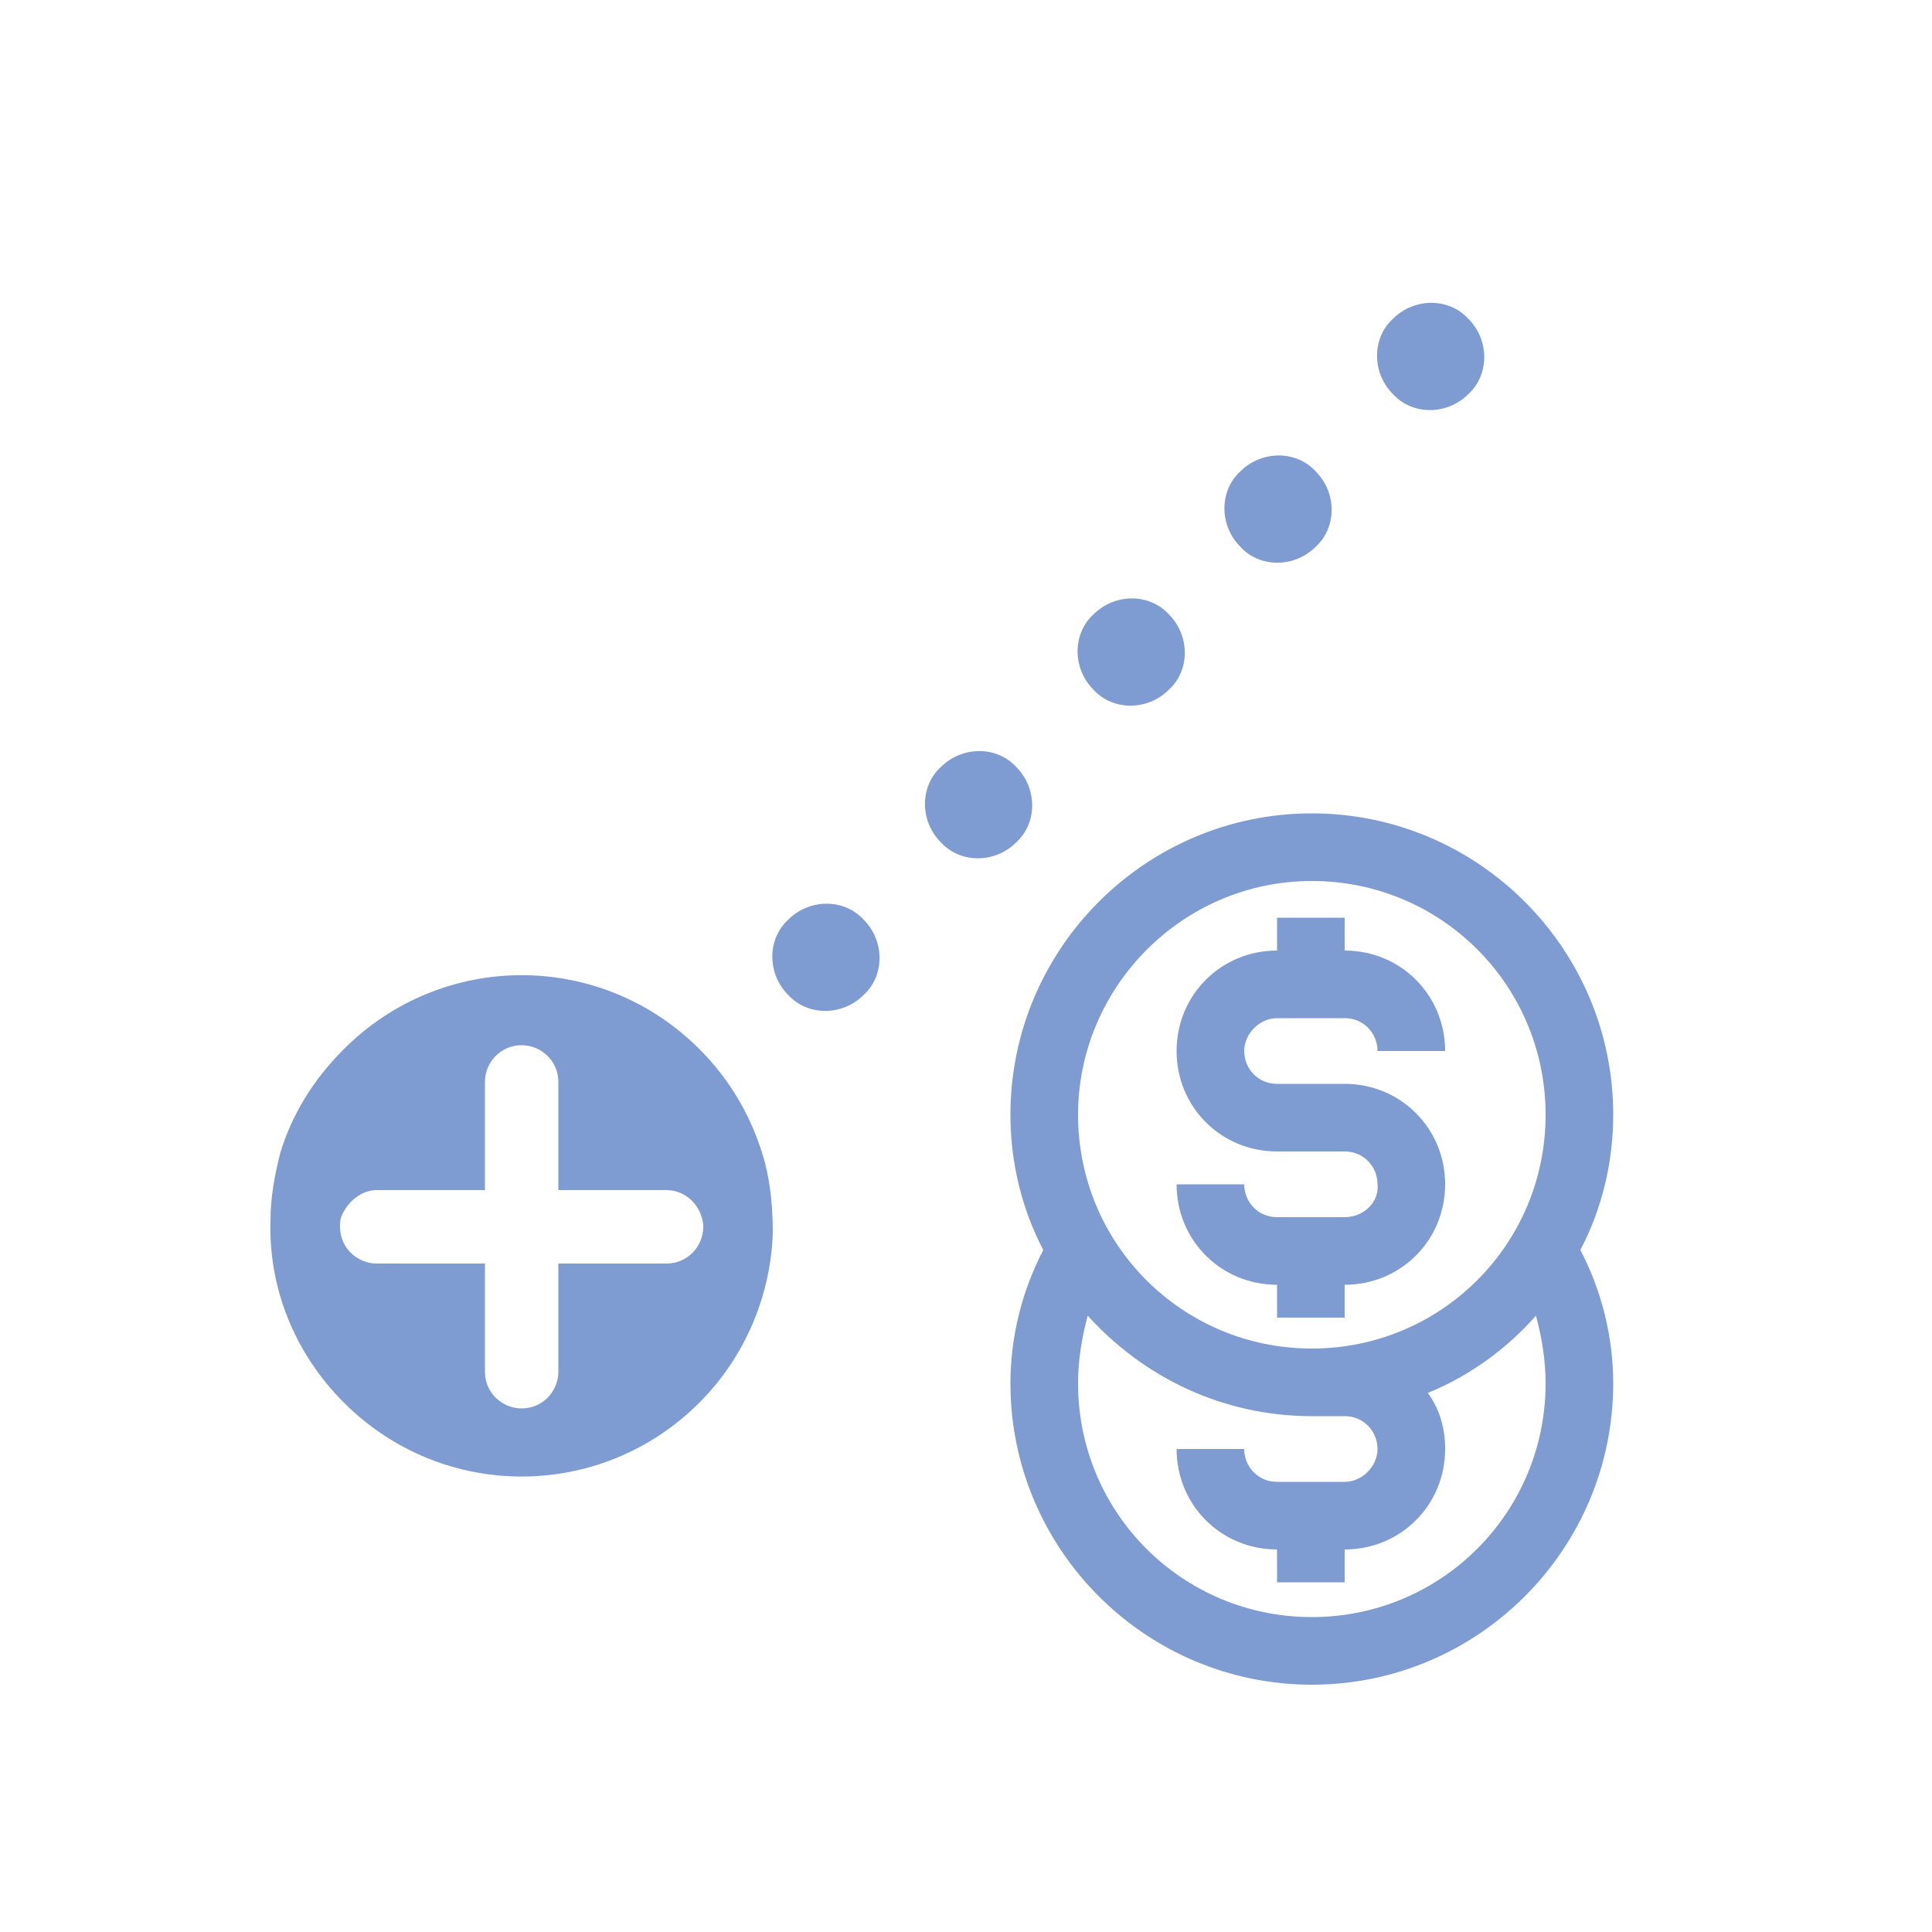 <?xml version="1.0" encoding="utf-8"?>
<!-- Generator: Adobe Illustrator 19.2.0, SVG Export Plug-In . SVG Version: 6.00 Build 0)  -->
<svg version="1.1" id="Layer_1" xmlns="http://www.w3.org/2000/svg" xmlns:xlink="http://www.w3.org/1999/xlink" x="0px" y="0px"
	 viewBox="0 0 100 100" style="enable-background:new 0 0 100 100;" xml:space="preserve">
<style type="text/css">
	.st0{fill:#7E9CD1;}
</style>
<g>
	<path class="st0" d="M69.6,63h-3.5c-1,0-1.7-0.8-1.7-1.7h-3.5c0,2.9,2.3,5.2,5.2,5.2v1.7h3.5v-1.7c2.9,0,5.2-2.3,5.2-5.2
		s-2.3-5.2-5.2-5.2h-3.5c-1,0-1.7-0.8-1.7-1.7s0.8-1.7,1.7-1.7h3.5c1,0,1.7,0.8,1.7,1.7h3.5c0-2.9-2.3-5.2-5.2-5.2v-1.7h-3.5v1.7
		c-2.9,0-5.2,2.3-5.2,5.2s2.3,5.2,5.2,5.2h3.5c1,0,1.7,0.8,1.7,1.7C71.4,62.2,70.6,63,69.6,63z"/>
	<path class="st0" d="M83.5,71.6c0-2.4-0.6-4.8-1.7-6.9c1.1-2.1,1.7-4.5,1.7-7c0-8.6-7-15.6-15.6-15.6s-15.6,7-15.6,15.6
		c0,2.5,0.6,4.9,1.7,7c-1.1,2.1-1.7,4.5-1.7,6.9c0,8.6,7,15.6,15.6,15.6S83.5,80.2,83.5,71.6z M67.9,45.6C74.6,45.6,80,51,80,57.7
		s-5.4,12.1-12.1,12.1s-12.1-5.4-12.1-12.1C55.8,51.1,61.2,45.6,67.9,45.6z M55.8,71.6c0-1.2,0.2-2.4,0.5-3.5l0,0
		c2.9,3.2,7,5.2,11.6,5.2h1.7c1,0,1.7,0.8,1.7,1.7s-0.8,1.7-1.7,1.7h-3.5c-1,0-1.7-0.8-1.7-1.7h-3.5c0,2.9,2.3,5.2,5.2,5.2v1.7h3.5
		v-1.7c2.9,0,5.2-2.3,5.2-5.2c0-1.1-0.3-2.1-0.9-2.9c2.2-0.9,4.1-2.3,5.6-4l0,0c0.3,1.1,0.5,2.3,0.5,3.5c0,6.7-5.4,12.1-12.1,12.1
		S55.8,78.3,55.8,71.6z"/>
</g>
<g>
	<path class="st0" d="M72.1,20.4L72.1,20.4c-1.1-1.1-1.1-2.9,0-3.9l0,0c1.1-1.1,2.9-1.1,3.9,0l0,0c1.1,1.1,1.1,2.9,0,3.9l0,0
		C74.9,21.5,73.1,21.5,72.1,20.4z"/>
	<path class="st0" d="M64.2,28.3L64.2,28.3c-1.1-1.1-1.1-2.9,0-3.9l0,0c1.1-1.1,2.9-1.1,3.9,0l0,0c1.1,1.1,1.1,2.9,0,3.9l0,0
		C67,29.4,65.2,29.4,64.2,28.3z"/>
	<path class="st0" d="M60.5,35.7L60.5,35.7c-1.1,1.1-2.9,1.1-3.9,0l0,0c-1.1-1.1-1.1-2.9,0-3.9l0,0c1.1-1.1,2.9-1.1,3.9,0l0,0
		C61.6,32.9,61.6,34.7,60.5,35.7z"/>
	<path class="st0" d="M52.6,43.6L52.6,43.6c-1.1,1.1-2.9,1.1-3.9,0l0,0c-1.1-1.1-1.1-2.9,0-3.9l0,0c1.1-1.1,2.9-1.1,3.9,0l0,0
		C53.7,40.8,53.7,42.6,52.6,43.6z"/>
	<path class="st0" d="M44.7,51.5L44.7,51.5c-1.1,1.1-2.9,1.1-3.9,0l0,0c-1.1-1.1-1.1-2.9,0-3.9l0,0c1.1-1.1,2.9-1.1,3.9,0l0,0
		C45.8,48.7,45.8,50.5,44.7,51.5z"/>
</g>
<path class="st0" d="M40,63.8c0-1.2-0.1-2.4-0.4-3.6C39,58,37.9,56,36.2,54.3c-5.1-5.1-13.3-5.1-18.4,0c-1.6,1.6-2.7,3.4-3.3,5.4
	C14.2,60.9,14,62,14,63.2c-0.1,3.4,1.2,6.8,3.8,9.4c5.1,5.1,13.3,5.1,18.4,0C38.6,70.2,39.9,67,40,63.8z M19.5,61.6h5.6V56
	c0-1,0.8-1.9,1.9-1.9c1,0,1.9,0.8,1.9,1.9v5.6h5.6c1,0,1.8,0.8,1.9,1.8v0.1c0,1-0.8,1.9-1.9,1.9h-5.6v5.5V71c0,1-0.8,1.9-1.9,1.9
	c-1,0-1.9-0.8-1.9-1.9v-5.6h-5h-0.6c-1,0-1.9-0.8-1.9-1.9c0-0.2,0-0.4,0.1-0.6C18,62.2,18.7,61.6,19.5,61.6z"/>
</svg>
